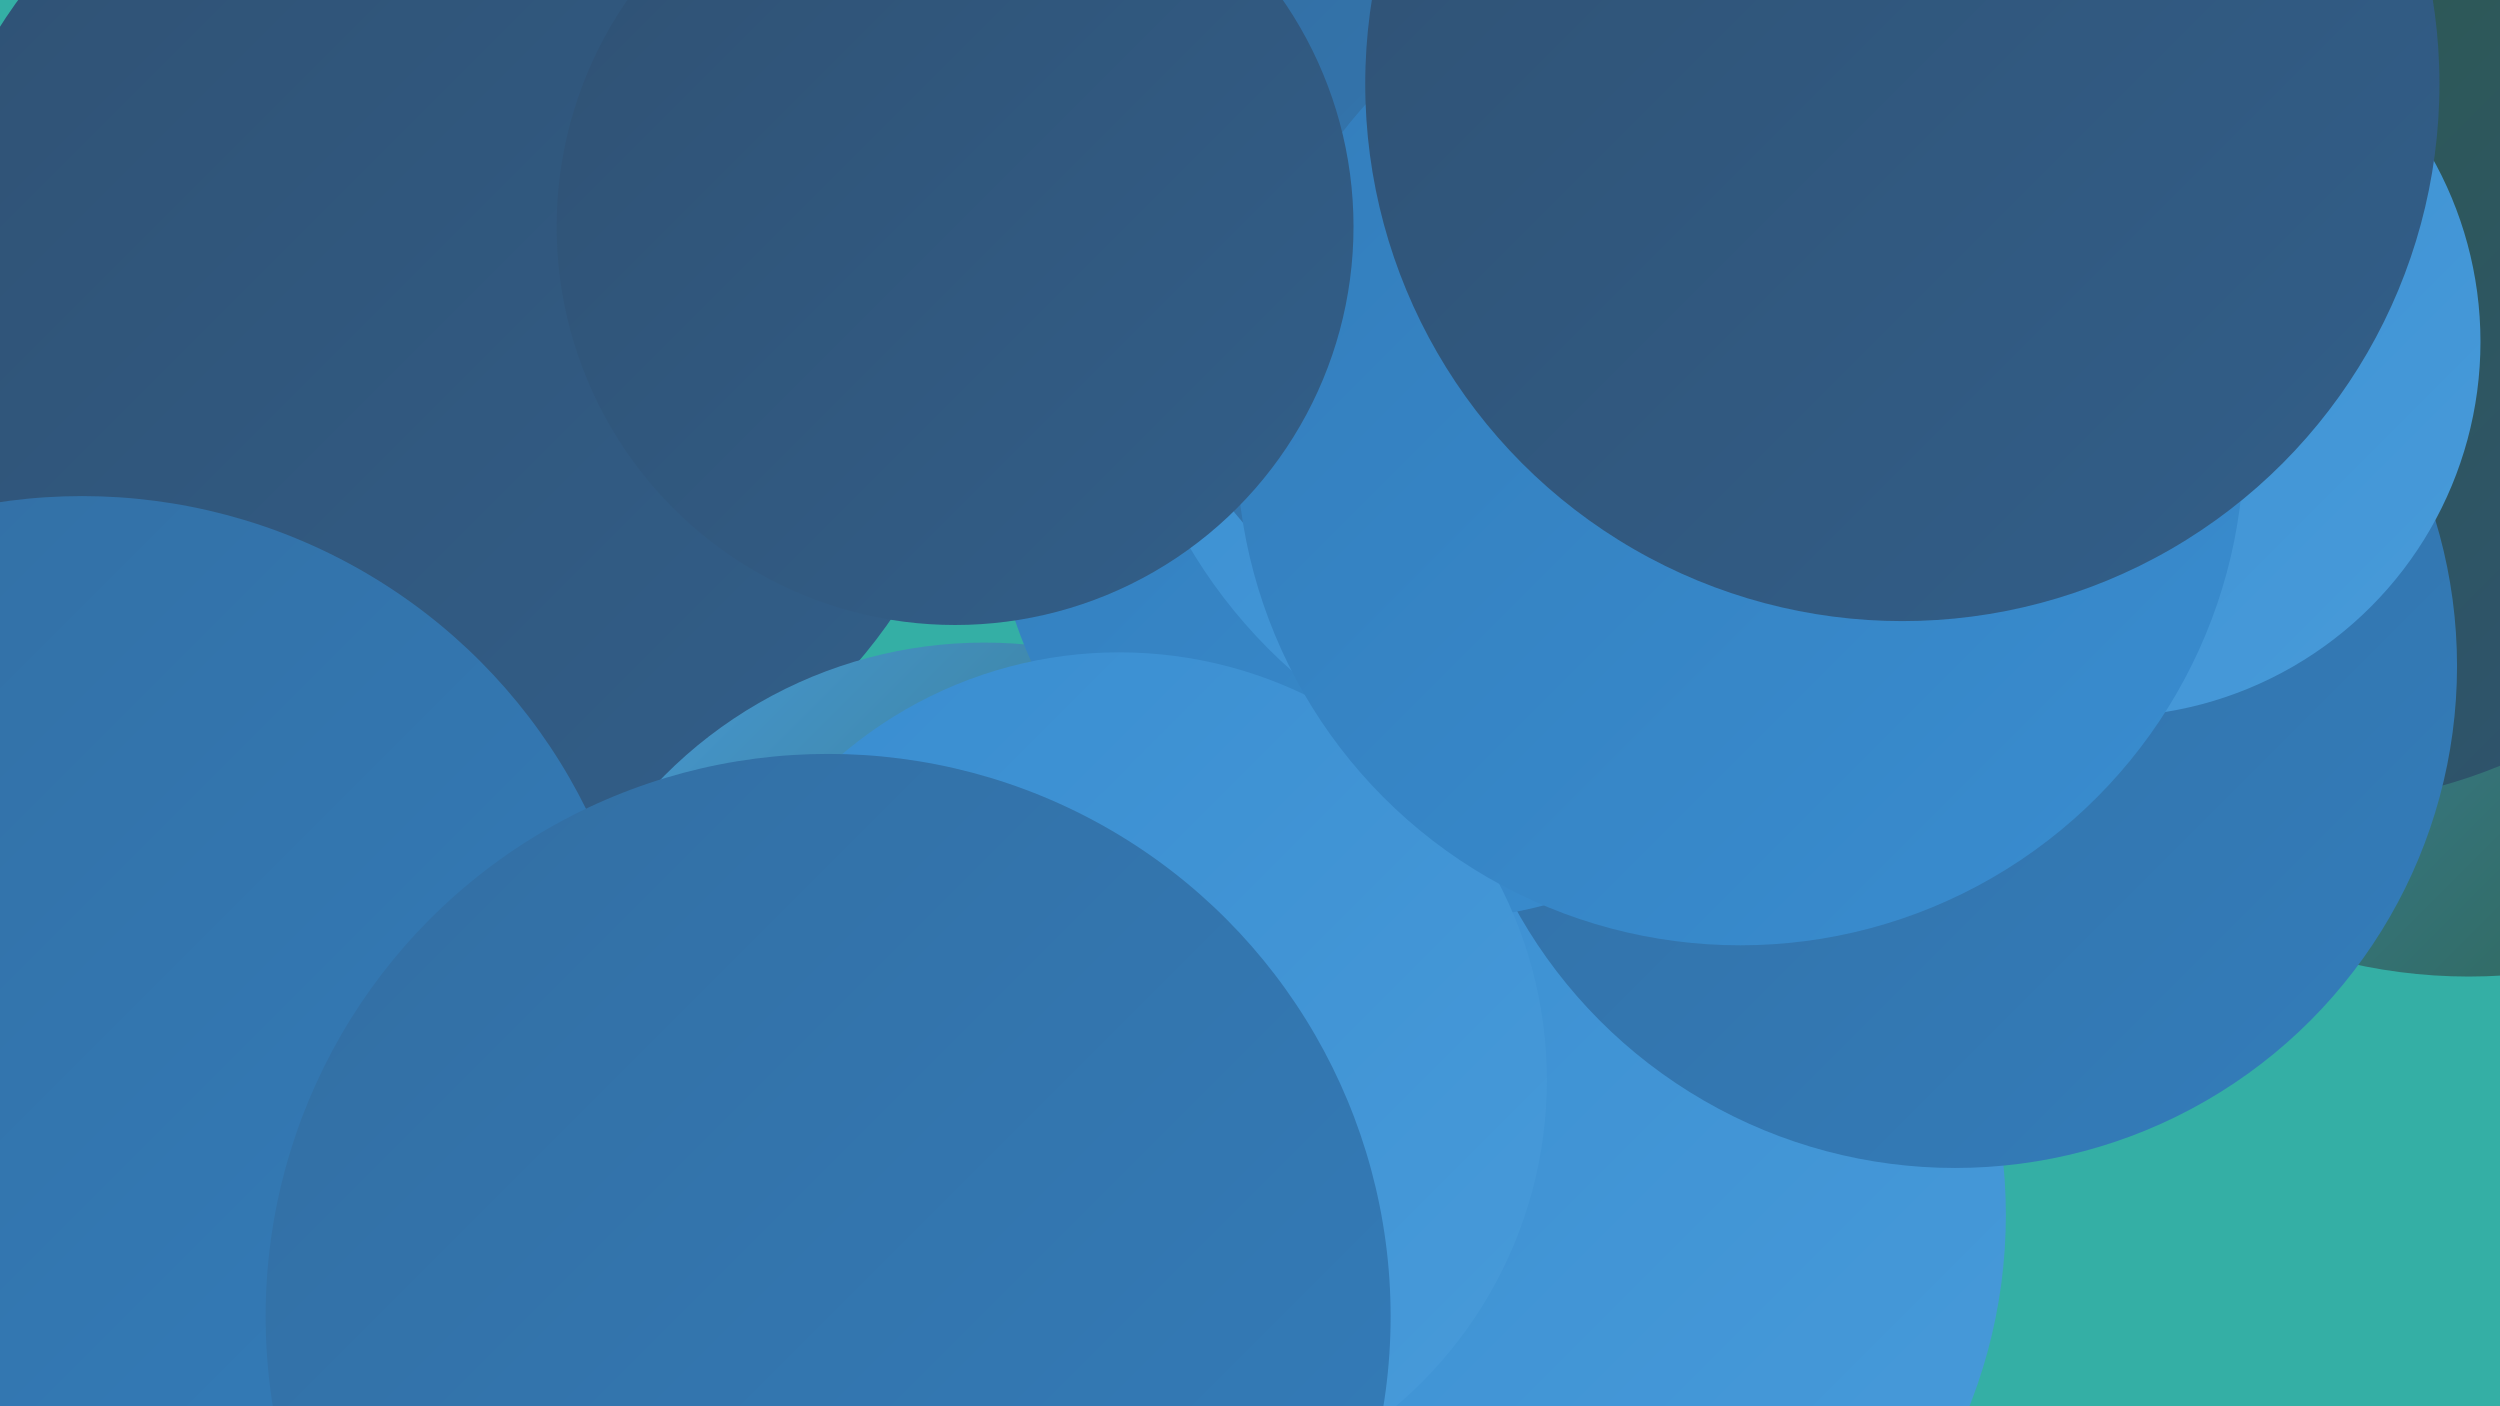 <?xml version="1.0" encoding="UTF-8"?><svg width="1280" height="720" xmlns="http://www.w3.org/2000/svg"><defs><linearGradient id="grad0" x1="0%" y1="0%" x2="100%" y2="100%"><stop offset="0%" style="stop-color:#2b5e44;stop-opacity:1" /><stop offset="100%" style="stop-color:#2f5173;stop-opacity:1" /></linearGradient><linearGradient id="grad1" x1="0%" y1="0%" x2="100%" y2="100%"><stop offset="0%" style="stop-color:#2f5173;stop-opacity:1" /><stop offset="100%" style="stop-color:#325f8a;stop-opacity:1" /></linearGradient><linearGradient id="grad2" x1="0%" y1="0%" x2="100%" y2="100%"><stop offset="0%" style="stop-color:#325f8a;stop-opacity:1" /><stop offset="100%" style="stop-color:#336ea2;stop-opacity:1" /></linearGradient><linearGradient id="grad3" x1="0%" y1="0%" x2="100%" y2="100%"><stop offset="0%" style="stop-color:#336ea2;stop-opacity:1" /><stop offset="100%" style="stop-color:#337dbb;stop-opacity:1" /></linearGradient><linearGradient id="grad4" x1="0%" y1="0%" x2="100%" y2="100%"><stop offset="0%" style="stop-color:#337dbb;stop-opacity:1" /><stop offset="100%" style="stop-color:#398dd0;stop-opacity:1" /></linearGradient><linearGradient id="grad5" x1="0%" y1="0%" x2="100%" y2="100%"><stop offset="0%" style="stop-color:#398dd0;stop-opacity:1" /><stop offset="100%" style="stop-color:#489bda;stop-opacity:1" /></linearGradient><linearGradient id="grad6" x1="0%" y1="0%" x2="100%" y2="100%"><stop offset="0%" style="stop-color:#489bda;stop-opacity:1" /><stop offset="100%" style="stop-color:#2b5e44;stop-opacity:1" /></linearGradient></defs><rect width="1280" height="720" fill="#34afa5" /><circle cx="1075" cy="196" r="238" fill="url(#grad4)" /><circle cx="760" cy="622" r="267" fill="url(#grad5)" /><circle cx="693" cy="55" r="233" fill="url(#grad4)" /><circle cx="1264" cy="226" r="274" fill="url(#grad6)" /><circle cx="997" cy="104" r="197" fill="url(#grad1)" /><circle cx="231" cy="161" r="274" fill="url(#grad1)" /><circle cx="1179" cy="146" r="266" fill="url(#grad0)" /><circle cx="504" cy="560" r="231" fill="url(#grad6)" /><circle cx="1001" cy="341" r="257" fill="url(#grad3)" /><circle cx="877" cy="68" r="236" fill="url(#grad2)" /><circle cx="733" cy="246" r="225" fill="url(#grad4)" /><circle cx="573" cy="553" r="219" fill="url(#grad5)" /><circle cx="42" cy="542" r="288" fill="url(#grad3)" /><circle cx="837" cy="145" r="265" fill="url(#grad5)" /><circle cx="808" cy="119" r="227" fill="url(#grad3)" /><circle cx="1078" cy="175" r="192" fill="url(#grad5)" /><circle cx="891" cy="226" r="258" fill="url(#grad4)" /><circle cx="974" cy="43" r="275" fill="url(#grad1)" /><circle cx="424" cy="674" r="288" fill="url(#grad3)" /><circle cx="489" cy="116" r="204" fill="url(#grad1)" /></svg>